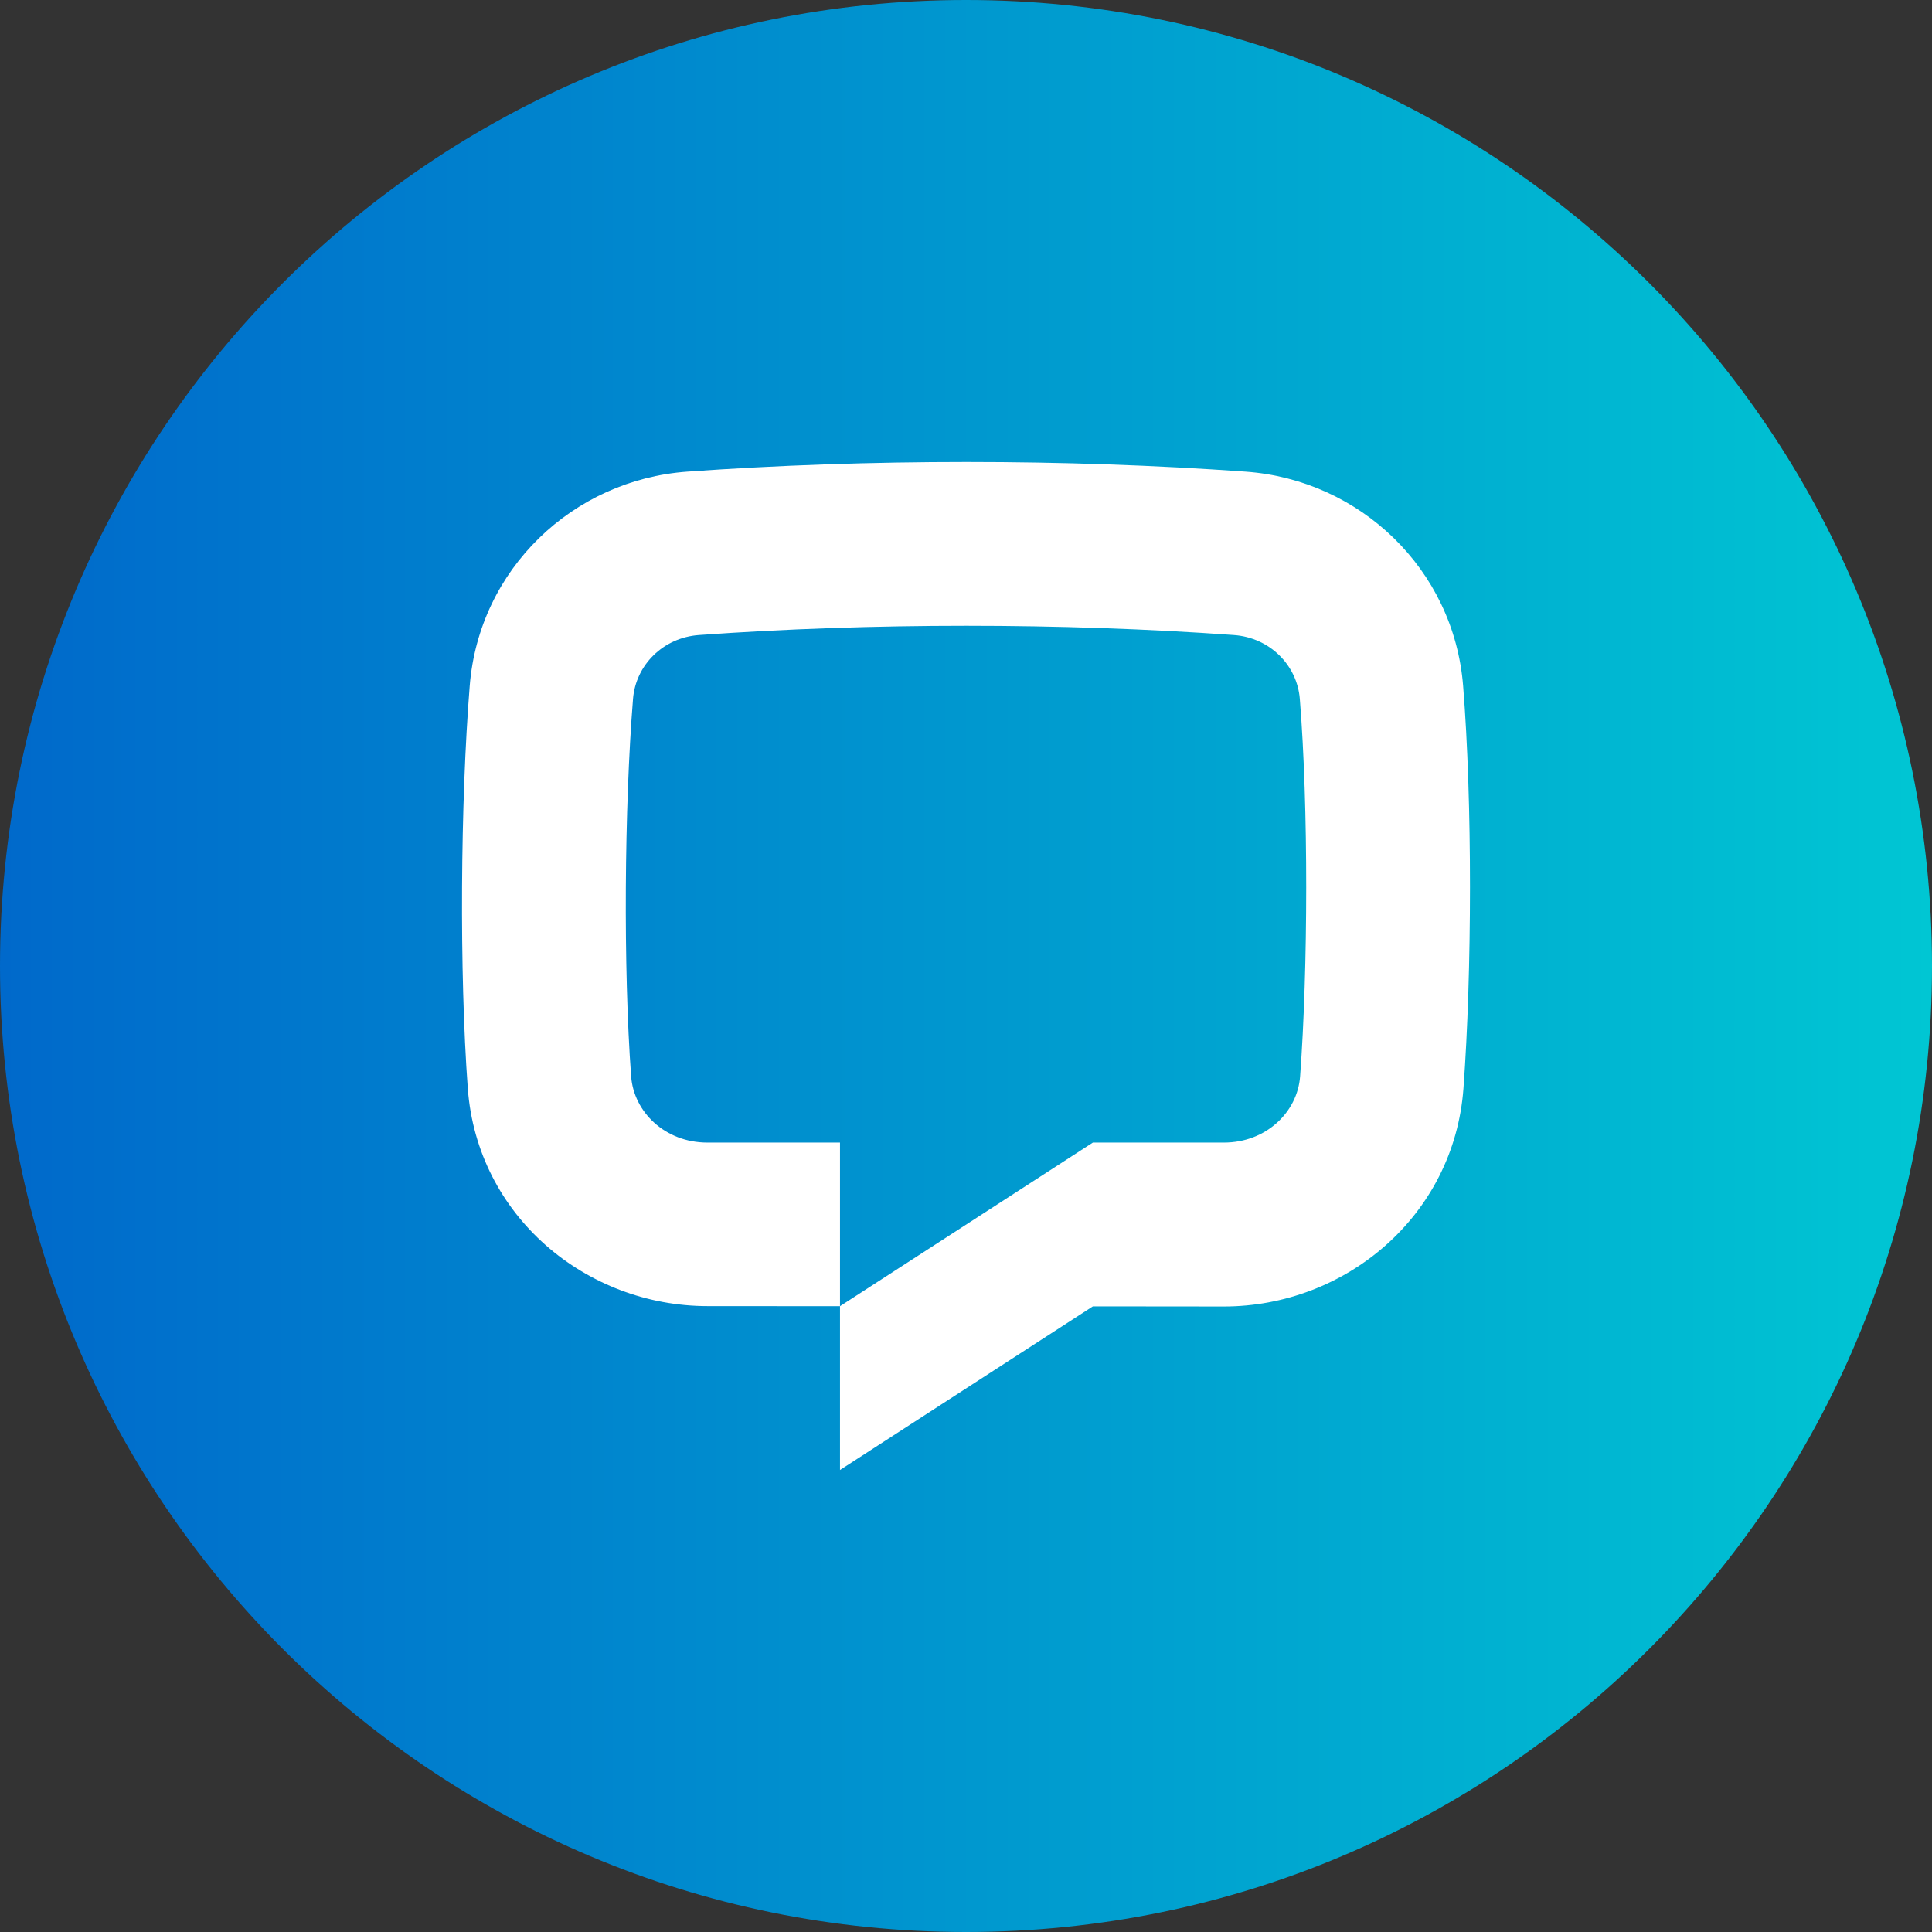 <svg width="46" height="46" viewBox="0 0 46 46" fill="none" xmlns="http://www.w3.org/2000/svg">
<rect x="0" y="0" width="46" height="46" fill="#333333" stroke="none"/>
<g clip-path="url(#clip0_8168_136050)">
<path d="M46 23C46 10.297 35.703 0 23 0C10.297 0 0 10.297 0 23C0 35.703 10.297 46 23 46C35.703 46 46 35.703 46 23Z" fill="url(#paint0_linear_8168_136050)"/>
<path d="M29.379 15.12C25.288 14.826 20.732 14.826 16.641 15.12C15.785 15.182 15.136 15.838 15.072 16.639C14.865 19.209 14.838 23.06 15.027 25.628C15.09 26.476 15.834 27.204 16.842 27.204H20V31.1L16.848 31.098C13.957 31.098 11.362 28.955 11.138 25.915C10.934 23.147 10.962 19.096 11.184 16.327C11.407 13.551 13.639 11.426 16.362 11.23C20.639 10.923 25.382 10.923 29.658 11.23C32.381 11.426 34.613 13.551 34.836 16.327C35.058 19.096 35.048 23.147 34.844 25.915C34.62 28.955 32.031 31.107 29.14 31.107L26.021 31.104L20 35V31.1L26.021 27.204H29.141C30.148 27.204 30.893 26.476 30.955 25.628C31.145 23.06 31.155 19.209 30.948 16.639C30.884 15.838 30.235 15.182 29.379 15.12Z" fill="white"/>
</g>
<defs>
<linearGradient id="paint0_linear_8168_136050" x1="46" y1="23" x2="1.02742e-06" y2="23" gradientUnits="userSpaceOnUse">
<stop stop-color="#00C6D3"/>
<stop offset="1" stop-color="#0069CB"/>
</linearGradient>
<clipPath id="clip0_8168_136050">
<rect width="46" height="46" fill="white"/>
</clipPath>
</defs>
</svg>
